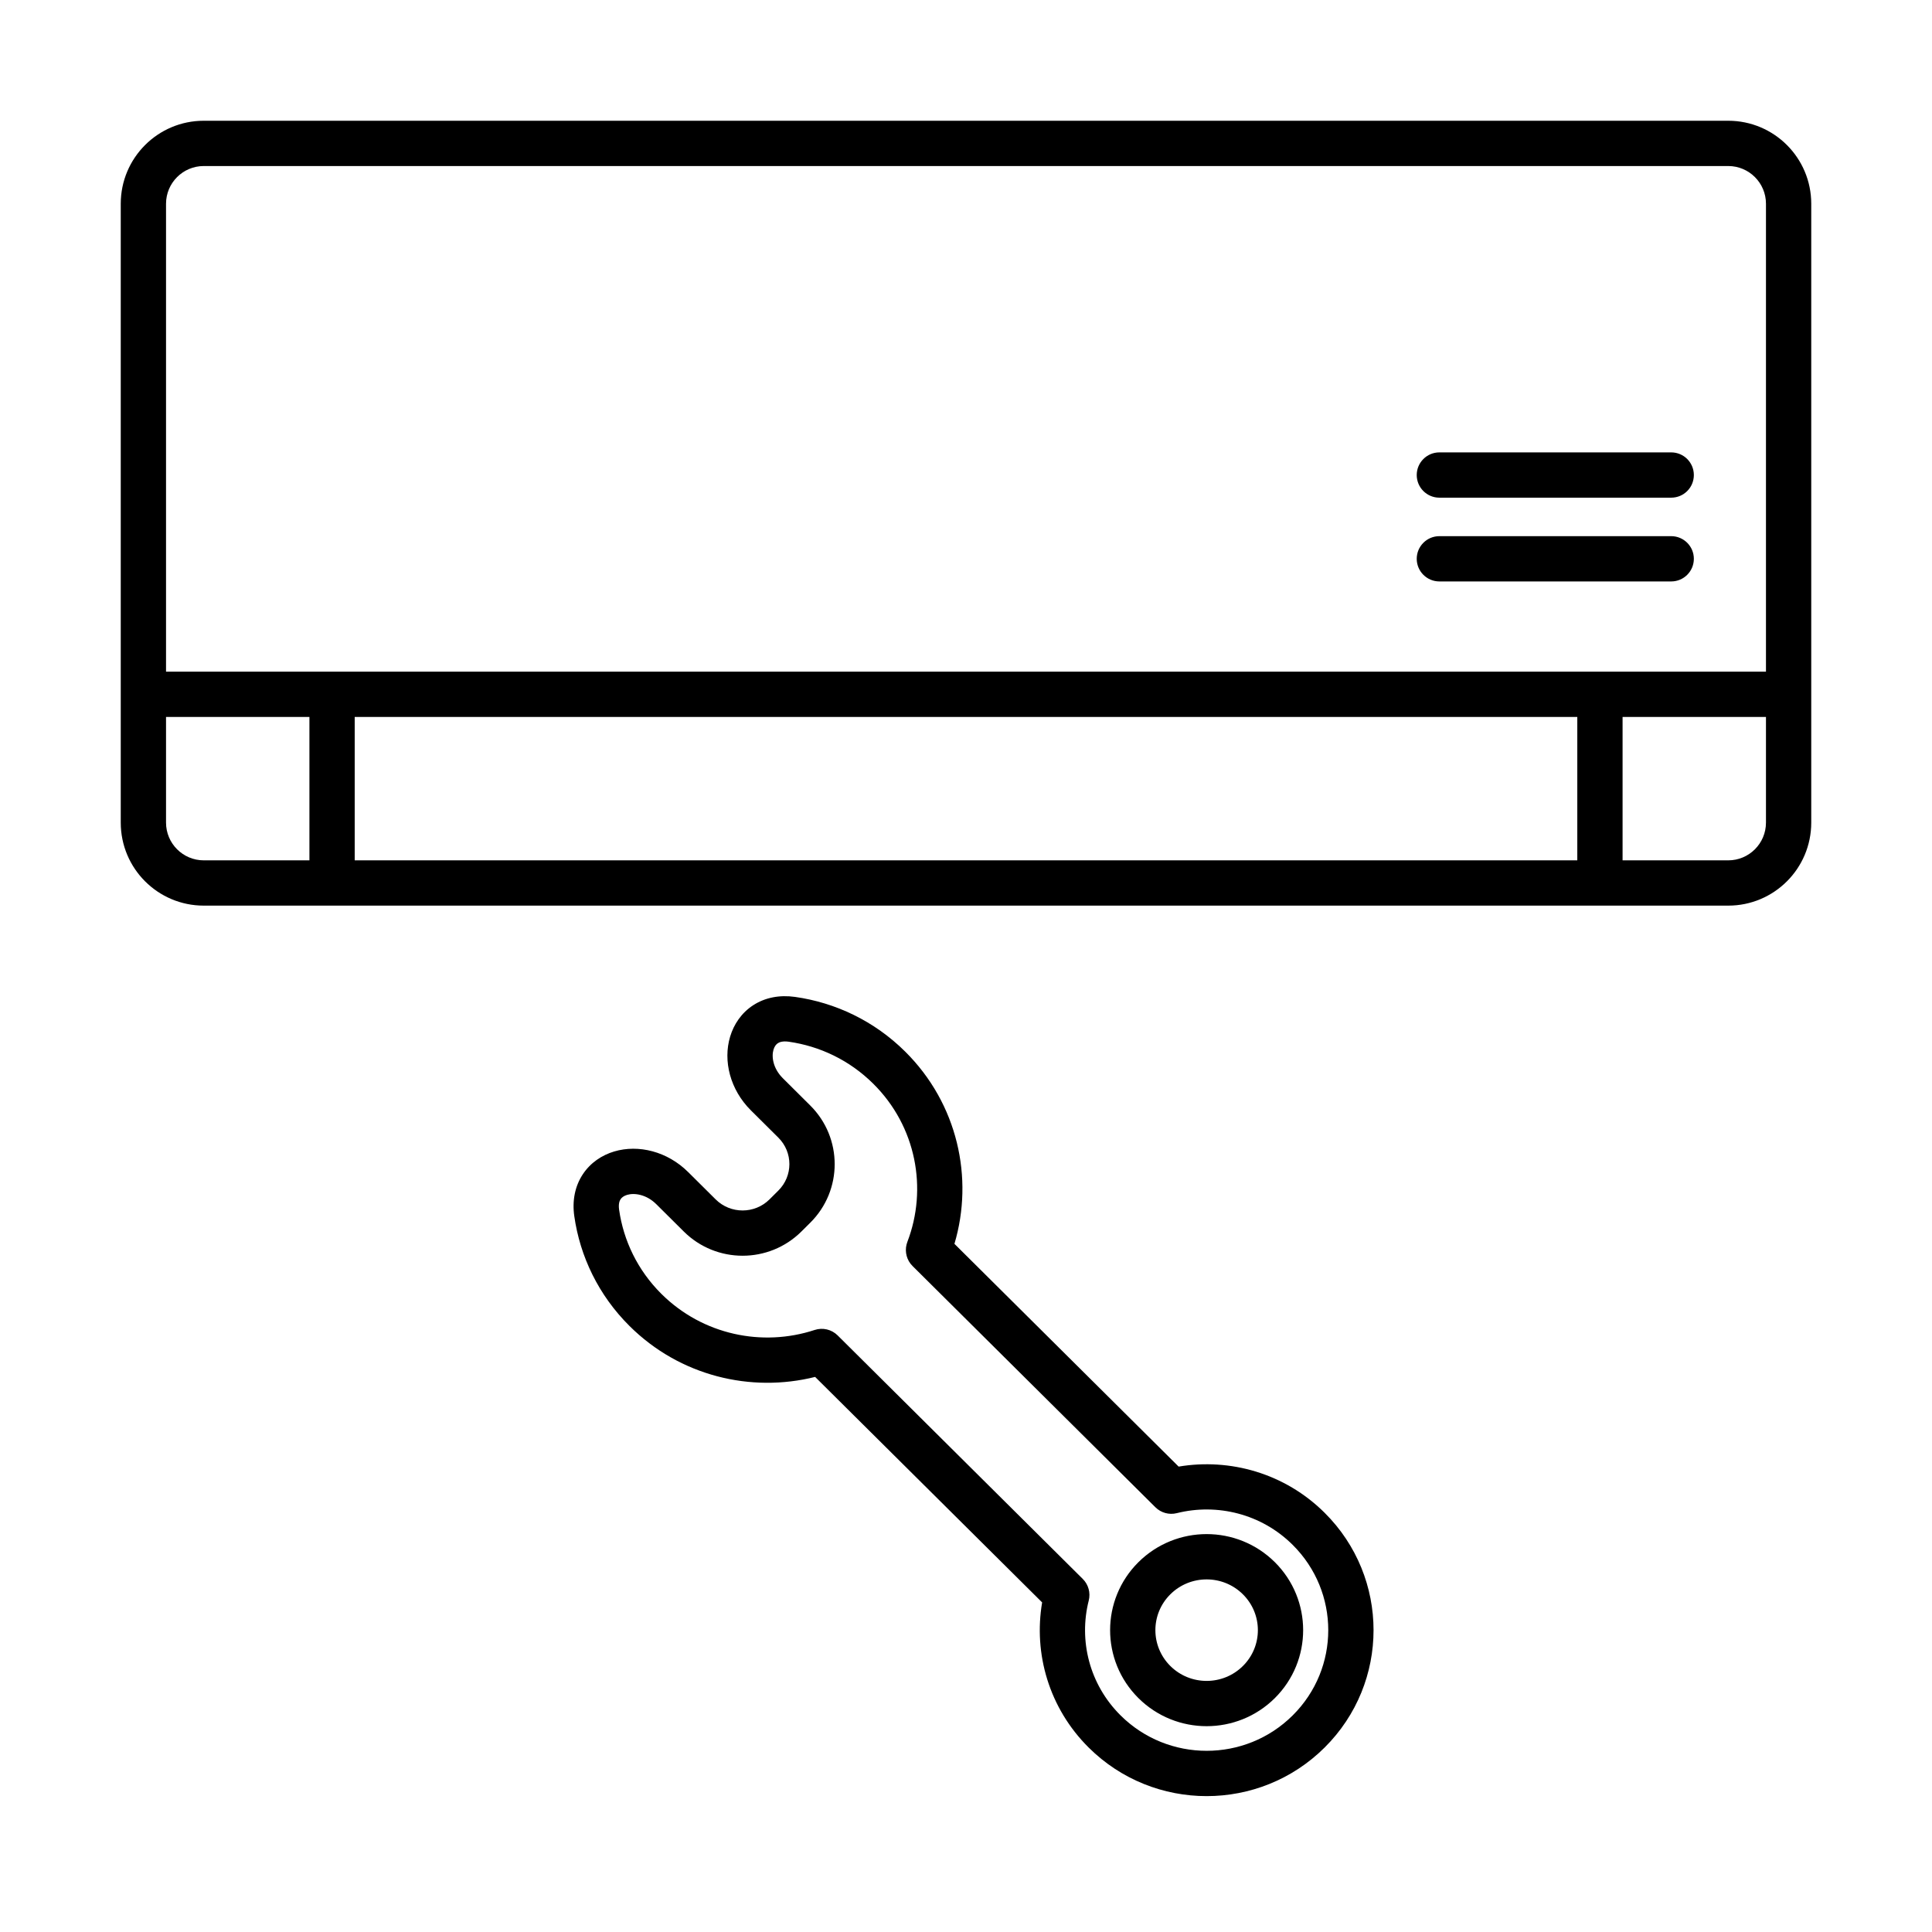 <svg width="64" height="64" viewBox="0 0 64 64" fill="none" xmlns="http://www.w3.org/2000/svg">
<path d="M57.25 4C58.769 4 60 5.231 60 6.75V27.25C60 28.769 58.769 30 57.25 30H6.75C5.231 30 4 28.769 4 27.25V6.75C4 5.231 5.231 4 6.75 4H57.25ZM5.5 27.25C5.5 27.94 6.06 28.5 6.75 28.5H10.25V23.75H5.5V27.25ZM11.75 28.5H52.25V23.75H11.75V28.5ZM53.75 28.5H57.25C57.94 28.5 58.5 27.94 58.5 27.25V23.75H53.75V28.5ZM6.75 5.5C6.06 5.5 5.5 6.06 5.5 6.75V22.25H58.5V6.75C58.5 6.06 57.94 5.5 57.25 5.5H6.75ZM55.361 17.761C55.775 17.761 56.111 18.097 56.111 18.511C56.111 18.925 55.776 19.261 55.361 19.261H47.681C47.267 19.261 46.931 18.925 46.931 18.511C46.931 18.097 47.267 17.761 47.681 17.761H55.361ZM55.361 14.986C55.776 14.986 56.111 15.322 56.111 15.736C56.111 16.151 55.776 16.486 55.361 16.486H47.681C47.267 16.486 46.931 16.151 46.931 15.736C46.931 15.322 47.267 14.986 47.681 14.986H55.361Z" fill="black"/>
<path d="M19.024 40.286C18.951 39.777 19.045 39.297 19.304 38.903C19.56 38.514 19.941 38.264 20.349 38.143C21.154 37.905 22.109 38.143 22.797 38.827L23.709 39.733C24.2 40.22 24.998 40.22 25.489 39.733L25.783 39.44C26.272 38.955 26.272 38.17 25.783 37.685L24.875 36.783C24.187 36.099 23.945 35.144 24.187 34.338C24.31 33.93 24.562 33.551 24.953 33.298C25.349 33.042 25.829 32.952 26.338 33.024C27.673 33.213 28.961 33.818 29.988 34.838C31.723 36.561 32.265 39.021 31.617 41.204L39.044 48.583C40.747 48.297 42.562 48.803 43.879 50.112C46.041 52.259 46.041 55.743 43.879 57.89C41.721 60.035 38.222 60.035 36.064 57.89C34.747 56.582 34.234 54.777 34.522 53.082L27.002 45.612C24.874 46.144 22.523 45.584 20.855 43.927C19.825 42.904 19.213 41.619 19.024 40.286ZM20.509 40.075C20.654 41.094 21.12 42.077 21.911 42.863C23.282 44.224 25.258 44.625 26.986 44.057C27.253 43.969 27.548 44.038 27.748 44.237L35.867 52.303C36.056 52.49 36.131 52.763 36.066 53.02C35.731 54.34 36.083 55.794 37.121 56.825C38.695 58.389 41.249 58.389 42.822 56.825C44.393 55.265 44.393 52.737 42.822 51.176C41.784 50.144 40.316 49.792 38.983 50.125C38.728 50.189 38.459 50.114 38.273 49.929L30.23 41.939L30.157 41.856C30.005 41.652 29.965 41.381 30.058 41.138C30.732 39.381 30.356 37.318 28.931 35.903C28.142 35.119 27.154 34.654 26.127 34.508C25.926 34.48 25.82 34.523 25.768 34.557C25.712 34.593 25.657 34.659 25.623 34.771C25.553 35.006 25.607 35.394 25.933 35.718L26.841 36.621C27.919 37.693 27.92 39.433 26.841 40.504L26.547 40.796C25.471 41.865 23.728 41.865 22.652 40.796L21.741 39.891C21.414 39.566 21.017 39.51 20.775 39.581C20.659 39.616 20.593 39.672 20.557 39.727C20.524 39.777 20.481 39.878 20.509 40.075ZM37.712 56.252C36.461 55.009 36.461 52.992 37.712 51.749C38.961 50.509 40.982 50.509 42.231 51.749C43.481 52.992 43.481 55.009 42.231 56.252C40.982 57.492 38.961 57.492 37.712 56.252ZM38.769 52.814C38.108 53.47 38.109 54.532 38.769 55.188C39.432 55.847 40.51 55.847 41.173 55.188C41.834 54.532 41.834 53.47 41.173 52.814C40.51 52.155 39.432 52.155 38.769 52.814Z" fill="black"/>
</svg>
